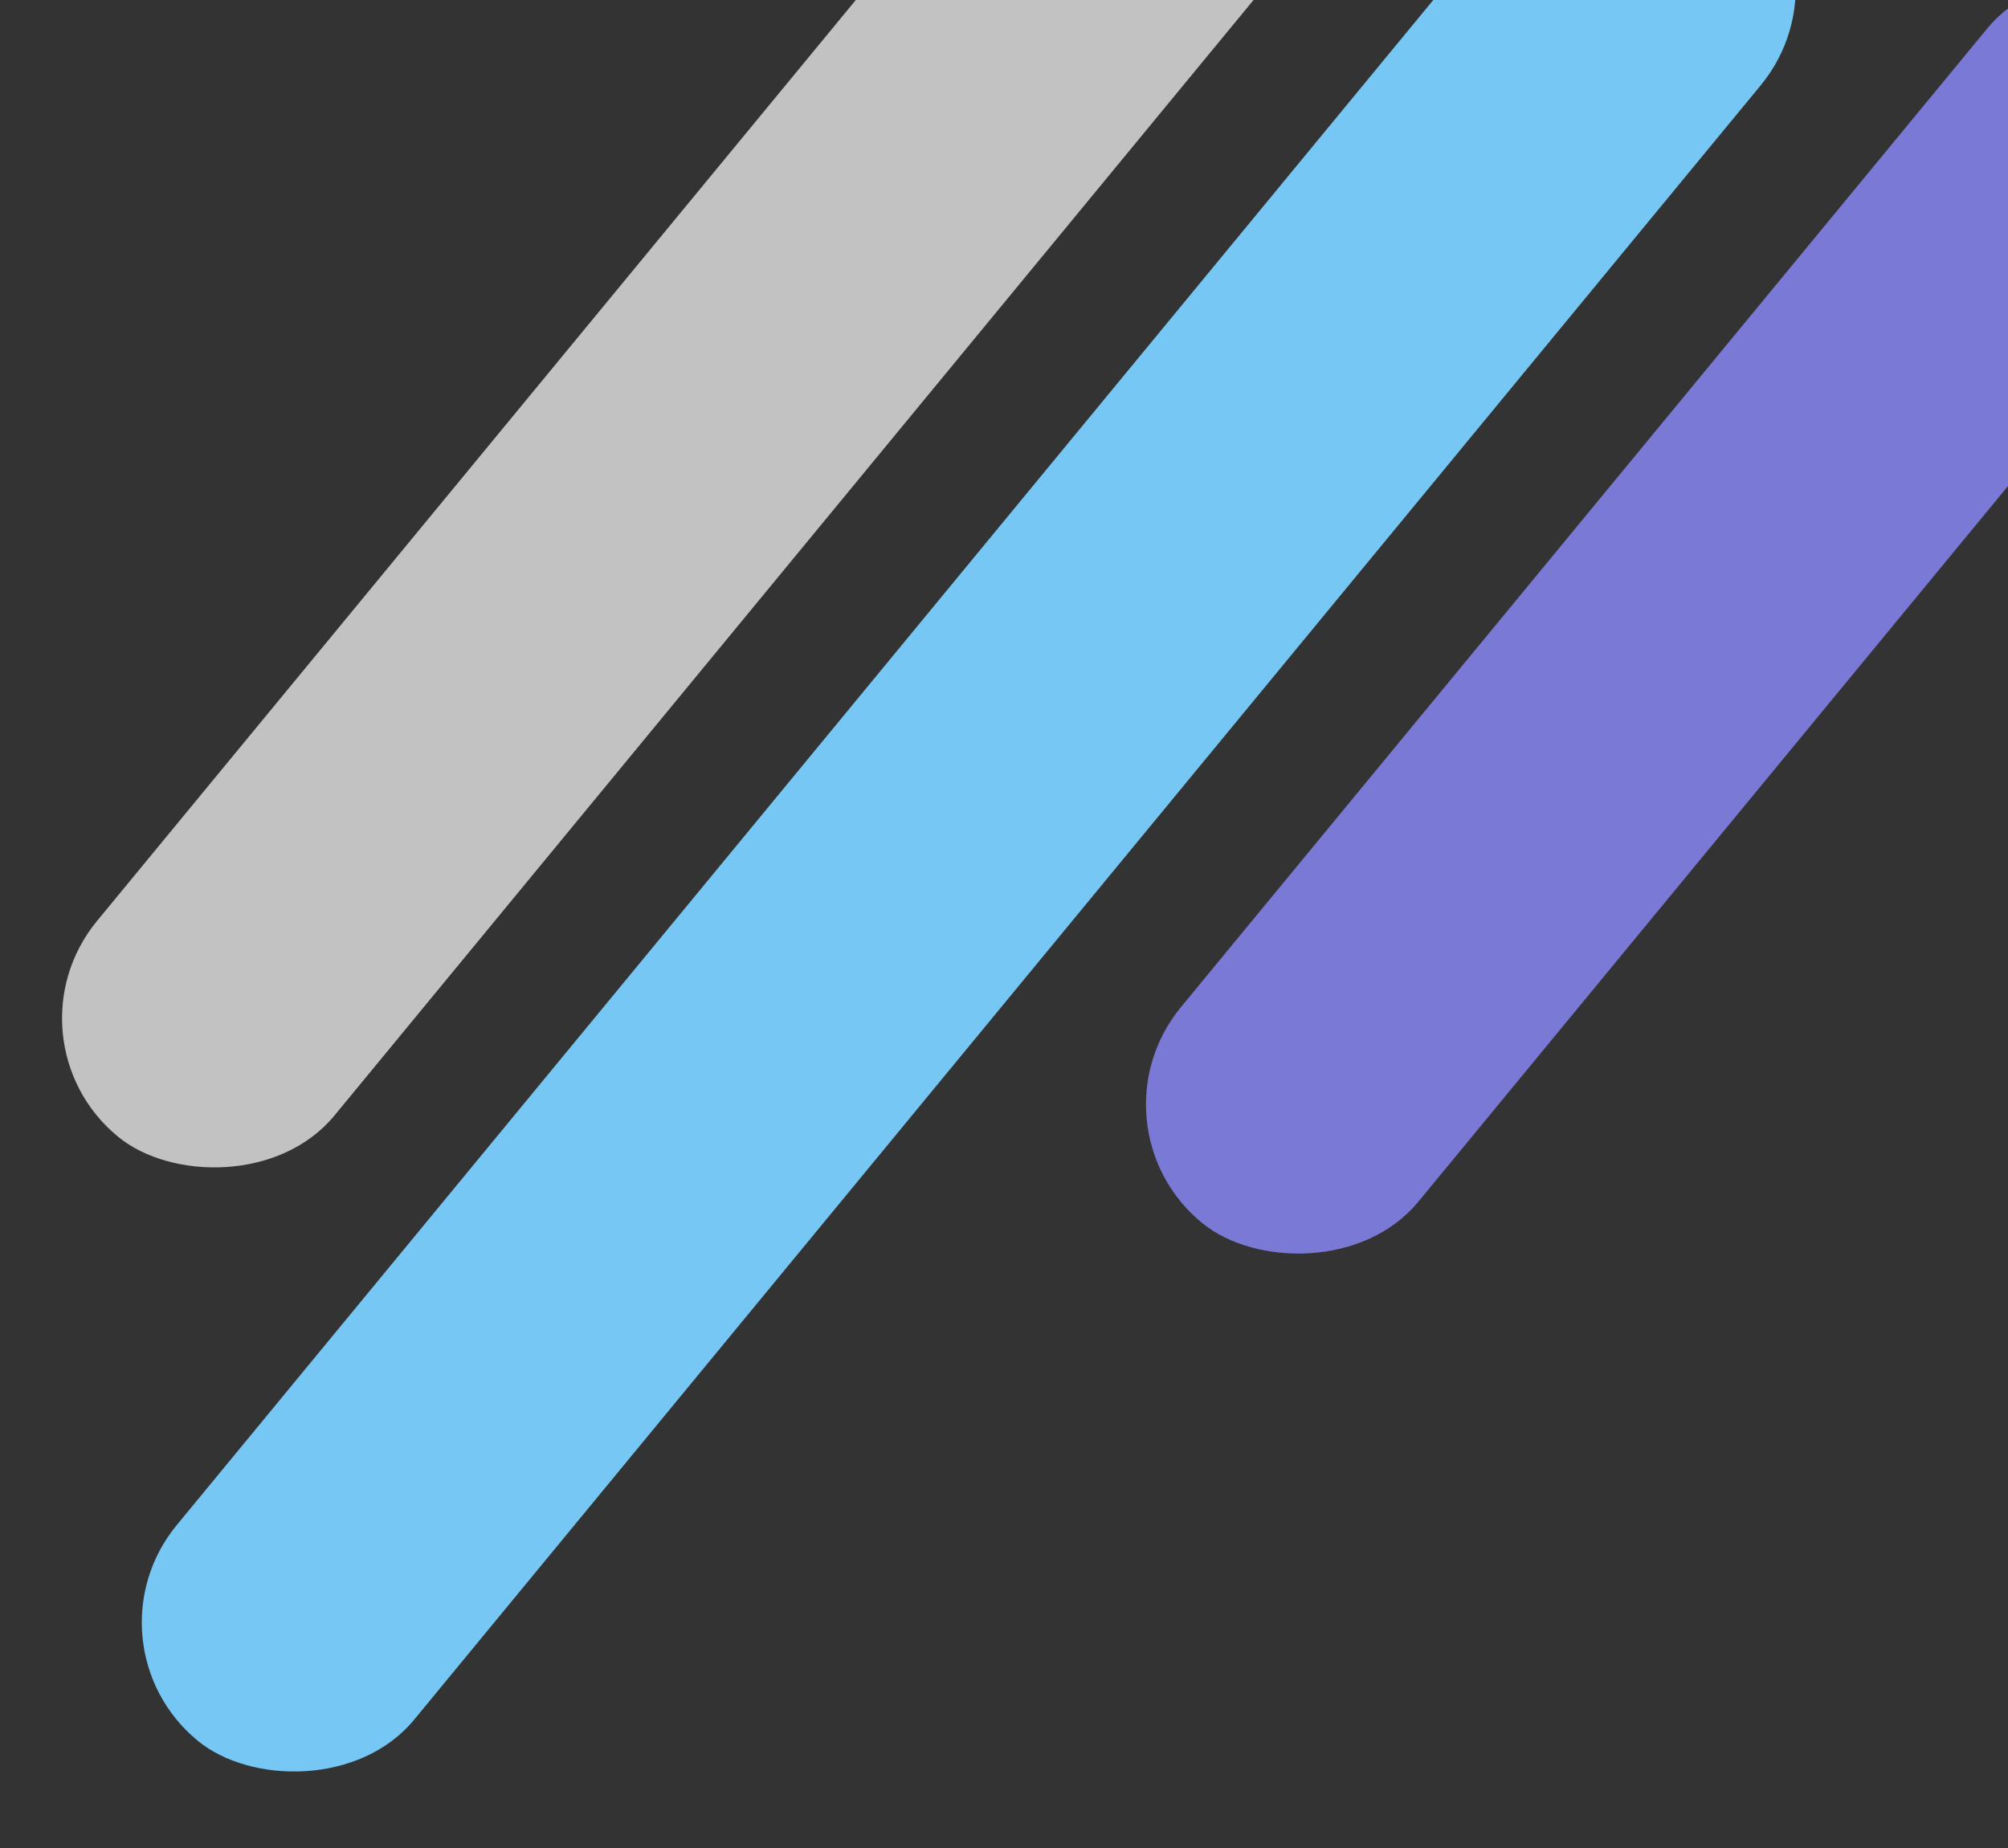 <svg width="201" height="185" viewBox="0 0 201 185" fill="none" xmlns="http://www.w3.org/2000/svg">
<rect x="0" y="0" width="201" height="185" fill="#333333" stroke="none"/>
<rect width="157.626" height="30.736" rx="15.368" transform="matrix(-0.636 0.772 -0.773 -0.634 232.451 10.48)" fill="#7A79D6"/>
<rect width="242.669" height="30.736" rx="15.368" transform="matrix(-0.636 0.772 -0.773 -0.634 186.021 -3.324)" fill="#76C7F4"/>
<rect opacity="0.7" width="183.99" height="30.736" rx="15.368" transform="matrix(-0.636 0.772 -0.773 -0.634 140.719 -18.5)" fill="white"/>
</svg>
